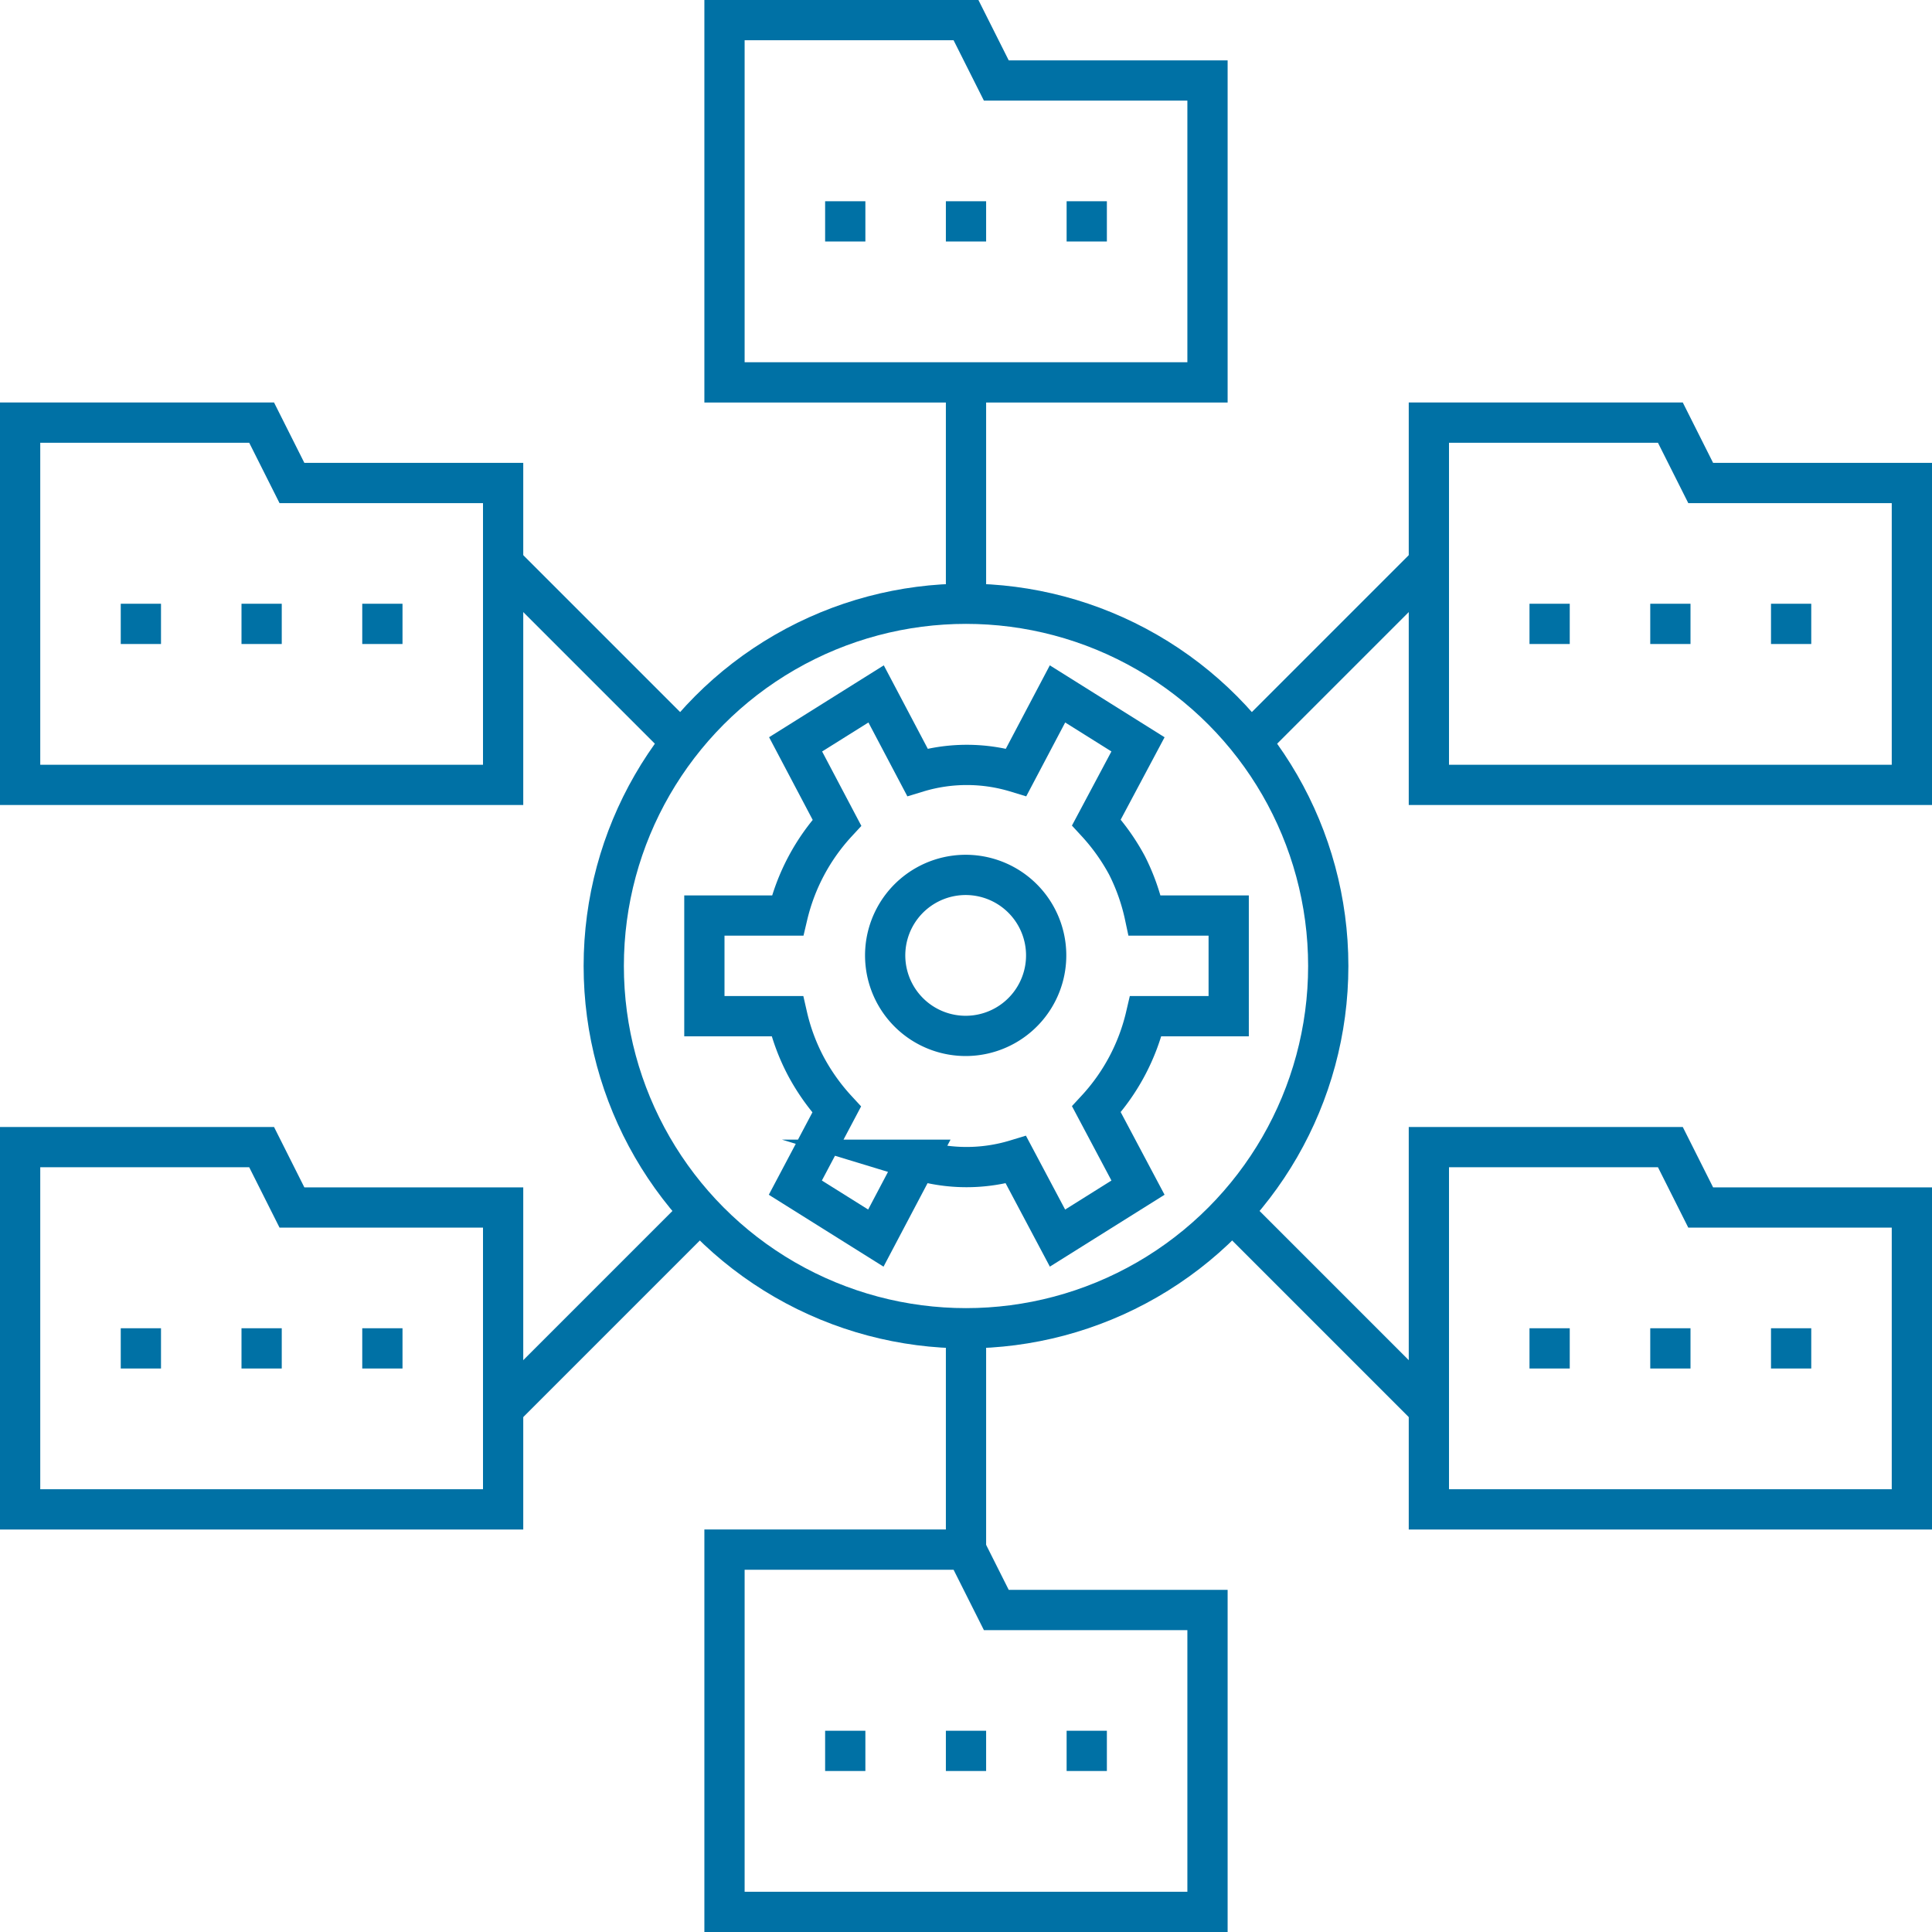 <svg xmlns="http://www.w3.org/2000/svg" viewBox="0 0 72 72"><defs><style>.cls-1{fill:none;stroke:#0071a5;stroke-miterlimit:10;stroke-width:1.5px;}</style></defs><title>icon-programs</title><g id="Layer_2" data-name="Layer 2"><g id="Layer_1-2" data-name="Layer 1"><g id="SEO"><polygon class="cls-1" points="63.38 18 62.25 15.75 53.25 15.75 53.25 18 53.25 29.25 71.25 29.25 71.25 18 63.38 18"/><line class="cls-1" x1="57" y1="23.25" x2="58.5" y2="23.25"/><line class="cls-1" x1="61.5" y1="23.25" x2="63" y2="23.25"/><line class="cls-1" x1="66" y1="23.25" x2="67.5" y2="23.25"/><line class="cls-1" x1="4.5" y1="23.25" x2="6" y2="23.25"/><line class="cls-1" x1="9" y1="23.25" x2="10.5" y2="23.25"/><line class="cls-1" x1="13.5" y1="23.25" x2="15" y2="23.25"/><polygon class="cls-1" points="10.88 18 9.75 15.75 0.75 15.75 0.75 18 0.75 29.25 18.75 29.25 18.75 18 10.88 18"/><line class="cls-1" x1="57" y1="50.25" x2="58.5" y2="50.25"/><line class="cls-1" x1="61.5" y1="50.25" x2="63" y2="50.25"/><line class="cls-1" x1="66" y1="50.25" x2="67.5" y2="50.25"/><polygon class="cls-1" points="63.38 45 62.25 42.75 53.25 42.75 53.25 45 53.25 56.25 71.25 56.25 71.25 45 63.38 45"/><line class="cls-1" x1="4.5" y1="50.25" x2="6" y2="50.25"/><line class="cls-1" x1="9" y1="50.25" x2="10.5" y2="50.25"/><line class="cls-1" x1="13.5" y1="50.25" x2="15" y2="50.25"/><polygon class="cls-1" points="10.88 45 9.75 42.75 0.75 42.75 0.75 45 0.75 56.25 18.75 56.25 18.75 45 10.88 45"/><line class="cls-1" x1="30.75" y1="65.25" x2="32.25" y2="65.25"/><line class="cls-1" x1="35.25" y1="65.25" x2="36.75" y2="65.25"/><line class="cls-1" x1="39.75" y1="65.25" x2="41.25" y2="65.25"/><polygon class="cls-1" points="37.13 60 36 57.75 27 57.75 27 60 27 71.25 45 71.25 45 60 37.13 60"/><line class="cls-1" x1="30.75" y1="8.25" x2="32.25" y2="8.25"/><line class="cls-1" x1="35.25" y1="8.25" x2="36.75" y2="8.25"/><line class="cls-1" x1="39.75" y1="8.25" x2="41.25" y2="8.25"/><polygon class="cls-1" points="37.13 3 36 0.75 27 0.75 27 3 27 14.25 45 14.25 45 3 37.13 3"/><circle class="cls-1" cx="36" cy="36" r="13.5"/><path class="cls-1" d="M42,32.25a7.83,7.83,0,0,0-1.14-1.6l1.55-2.91-3-1.88-1.54,2.92a6.32,6.32,0,0,0-3.68,0l-1.54-2.92-3,1.88,1.54,2.92a7.7,7.7,0,0,0-1.84,3.46H26.25v3.75h3.09a7.62,7.62,0,0,0,.7,1.88,7.83,7.83,0,0,0,1.14,1.6l-1.54,2.91,3,1.88,1.54-2.92a6.32,6.32,0,0,0,3.68,0l1.55,2.92,3-1.88-1.55-2.92a7.68,7.68,0,0,0,1.84-3.47h3.09V34.12H42.66A7.7,7.7,0,0,0,42,32.25Z"/><path class="cls-1" d="M38.6,34.13A3,3,0,1,1,34.5,33,3,3,0,0,1,38.6,34.13Z"/><line class="cls-1" x1="53.25" y1="21" x2="46.5" y2="27.75"/><line class="cls-1" x1="26.25" y1="45" x2="18.75" y2="52.5"/><line class="cls-1" x1="45.75" y1="45" x2="53.25" y2="52.5"/><line class="cls-1" x1="25.5" y1="27.75" x2="18.75" y2="21"/><line class="cls-1" x1="36" y1="14.25" x2="36" y2="22.5"/><line class="cls-1" x1="36" y1="49.5" x2="36" y2="57.75"/></g></g></g></svg>